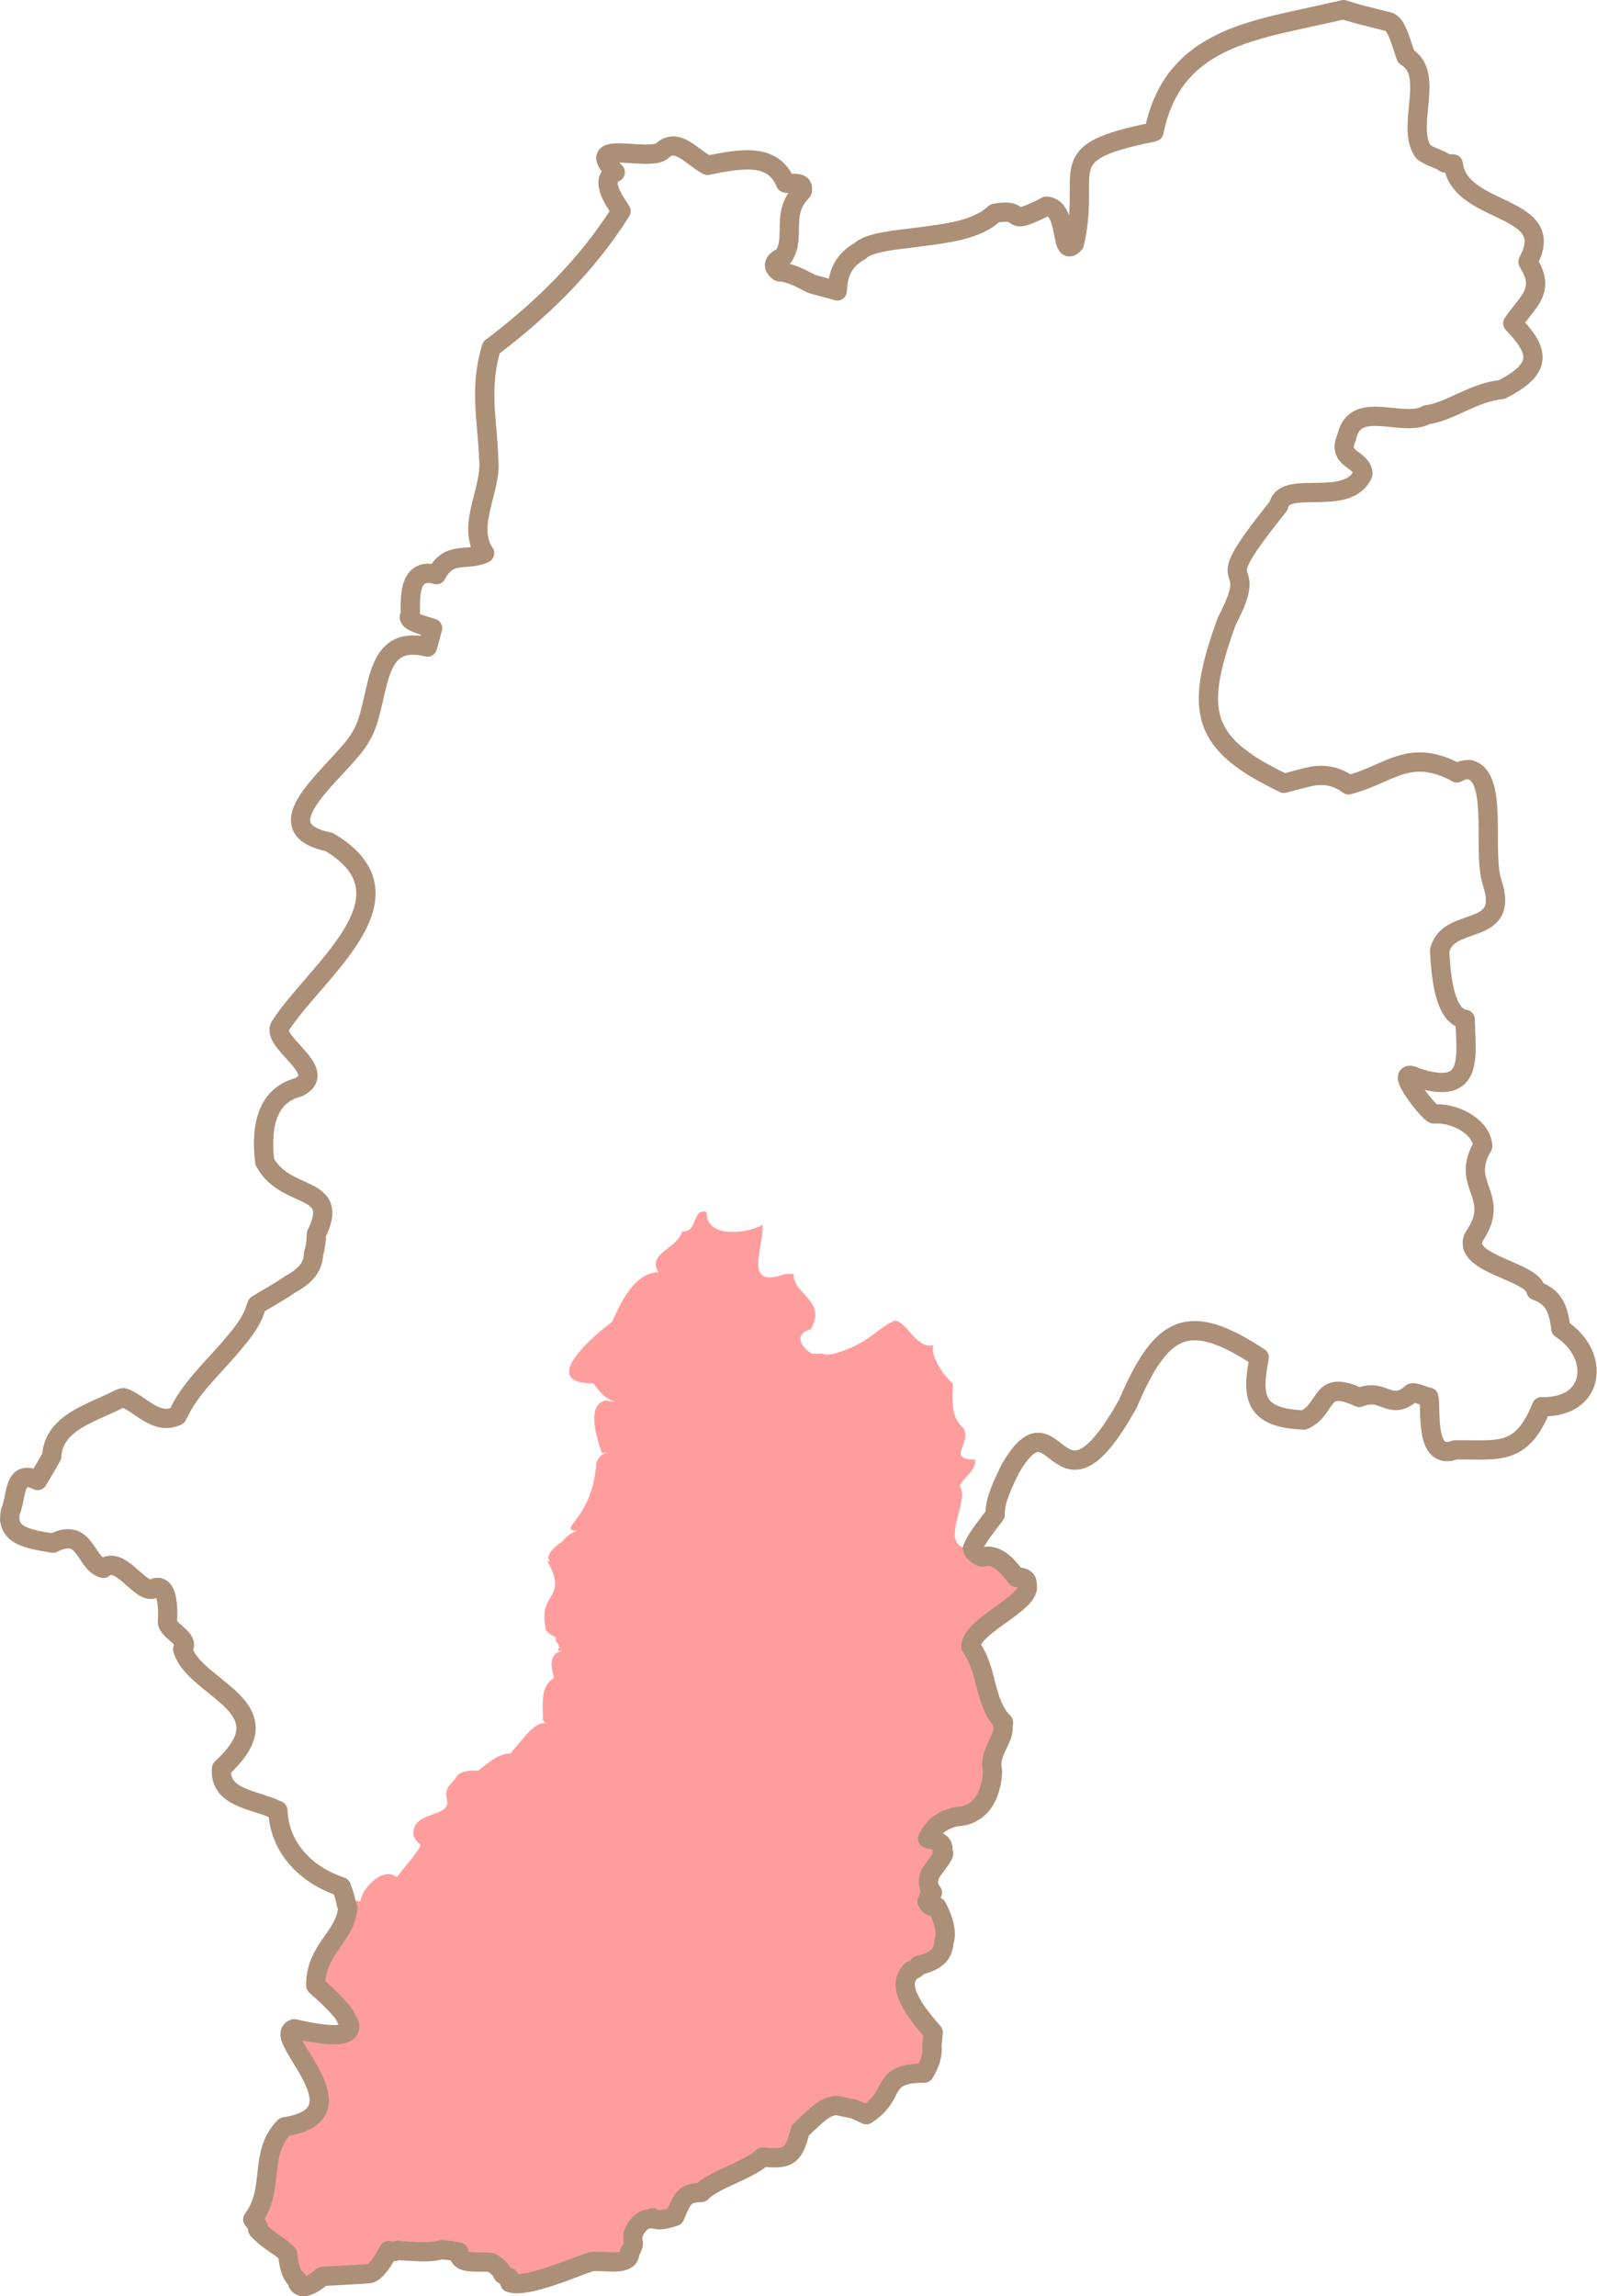 <?xml version="1.0" encoding="UTF-8"?><svg id="_レイヤー_2" xmlns="http://www.w3.org/2000/svg" viewBox="0 0 82.88 119.15"><defs><style>.cls-1{fill:none;stroke:#ac8f77;stroke-linejoin:round;}.cls-2{fill:#ff9d9d;stroke-width:0px;}</style></defs><g id="_レイヤー_1-2"><path class="cls-2" d="m53.18,82.2c.03-.31-.28-.39-.55-.35-.4-.49-.97-1.31-1.79-1.05-.31-.14-.46-.3-.49-.45-.16,0-.28-.02-.39-.06-.03-.01-.05-.02-.08-.03,0,0-.01,0-.01-.01-.06-.03-.1-.06-.14-.11-.04-.04-.08-.09-.1-.14-.32-.64.46-2.04.27-2.69-.02-.07-.05-.13-.1-.18.22-.5.87-.82.81-1.38-1.53-.04-.18-.77-.6-1.63-.18-.15-.31-.33-.4-.53-.24-.54-.18-1.22-.16-1.8-.03-.01-.1-.09-.18-.17h-.01s-.03-.04-.05-.06c-.03-.05-.07-.09-.11-.13-.05-.06-.1-.11-.12-.13-.04-.06-.08-.12-.12-.18-.02-.03-.04-.07-.06-.1-.07-.12-.15-.24-.2-.37-.1-.18-.17-.36-.18-.53-.01-.05-.01-.09-.01-.13s0-.06.01-.09c.01-.03.02-.06.04-.09-.04.01-.09.01-.13.01-.1.02-.2,0-.29-.03-.02,0-.05-.01-.07-.02-.08-.04-.17-.08-.24-.14-.07-.05-.13-.1-.19-.16-.07-.06-.13-.13-.2-.2-.05-.06-.11-.13-.17-.19t-.01-.02c-.07-.08-.14-.15-.2-.21-.05-.06-.1-.11-.16-.15-.02-.02-.05-.04-.08-.06-.05-.04-.11-.07-.17-.09-.04,0-.07-.02-.11-.02-.07.03-.12.06-.18.09h-.01c-.09.05-.18.1-.26.15-.54.34-.89.72-1.68,1.1-.06.03-.13.06-.2.09-.2.08-.43.17-.69.25-.01,0-.03.01-.04.01-.03.01-.07.03-.1.03h0c-.26.07-.45.05-.61-.01-.13.02-.26.03-.41.01-.05,0-.1-.01-.15-.02-.69-.42-.82-1.07-.04-1.24.87-1.5-.91-1.81-.88-2.86,0,0-.02-.01-.06-.01-.01-.01-.04-.01-.07-.01-.08,0-.18,0-.25.01-.05,0-.08,0-.1.01-.03.01-.06.02-.08.02-.05.02-.1.03-.15.05-.07.02-.14.04-.2.05-.3.06-.51.05-.65-.03-.2-.1-.27-.32-.28-.6,0-.33.08-.74.14-1.16.03-.17.06-.35.07-.53,0-.07.01-.13.01-.2.01-.06.01-.12.01-.18-.01,0-.01.01-.02.01-.1.07-.22.12-.36.17-.97.34-2.59.35-2.52-.83-.78-.25-.44,1.07-1.28,1-.22.9-1.85,1.13-1.23,2.12-1.29.02-2.02,1.73-2.41,2.58-.87.64-3.92,3.2-.96,3.19.24.36.62.81,1.1.95-.12,0-.25-.02-.43-.07-1.12.17-.45,2.11-.24,2.73.09-.01.18-.01.27-.01-.26.05-.48.22-.56.58-.2,2.91-2.09,3.4-.99,3.47-.3.1-.57.28-.81.6-.38.2-.94.79-.56,1.01-.06-.02-.12-.04-.18-.05.05.09.09.17.13.26,0,.01.02.03.03.05.81,1.71-.66,1.32-.23,3.29.12.13.28.26.51.37.02.06.01.13,0,.2.15.14.25.3.1.49.09,0,.17.01.25.02-.48.06-.73.43-.44,1.4-.7.37-.59,1.37-.57,2.05-.06.09.03.2.14.32-.5-.18-1.12.71-1.84,1.56-.51-.09-1.31.58-1.66.88-.38-.02-1.02-.02-1.2.43-.26.26-.57.57-.43,1.03.28,1.04-1.83.55-1.73,1.87.01.08.04.14.07.19.02.04.05.08.09.12.01.01.01.02.02.04.02.01.02.02.03.03.01,0,.02,0,.02,0t.01.02h.01s.04.05.06.07c.02.01.03.03.04.04.01,0,.02.01.02.01-.03.1-.11.24-.24.41-.24.36-.51.62-1,1.26-.71-.57-1.82.58-1.89,1.27-.23-.07-.41-.08-.53-.02-.04,0-.07.04-.1.06t-.02.02s-.06.07-.08.12c-.02.04-.03.08-.04.12,0,.01-.01.03-.01.05-.13,1.47-1.69,2.15-1.65,3.99.37.33.69.62.94.88s.45.49.59.7c.02.11.08.23.19.36.24.69-.67.8-2.84.3-.47.14-.1.74.36,1.49.02.04.05.08.07.12,0,0,.01,0,.01.01.23.38.47.78.64,1.19.02.04.03.08.05.12.37.97.25,1.87-1.63,2.16-1.38,1.38-.47,3.22-1.65,4.8.11.15.21.28.29.4,0,.04-.03.08-.04.12.65.7,1.18.85,1.56,1.28.05.49.14,1.09.5,1.35,0,.06.02.1.02.16.29.56,1.28-.35,1.28-.35,0,0,1.95-.1,2.41-.14.46-.03,1.03-1.2,1.03-1.2.25.07.4.05.48-.02t0,.02c.79.03,1.66.15,2.26-.05.3.03.6.07.9.12-.02.71.92.46,1.69.55.28.16.49.36.59.6.1.08.22.13.33.18.02.08.03.16.03.26.83.33,3.37-.81,4.14-1.05.41-.19,2.06.3,2.09-.47v-.07c.09-.11.16-.24.19-.43-.04-.19-.03-.34-.02-.48.18-.46.51-.87,1.03-.8,0-.02-.01-.04-.01-.06.15.14.47.16,1.15-.07.4-.96.5-1.23,1.38-1.24.62-.68,2.42-1.13,3.18-1.84,1.23.12,1.56,0,1.87-1.09.03-.09.05-.18.08-.29.05-.05.09-.08.13-.13.75-.7,1.16-1.14,1.76-1.17.3.06.58.13.85.17.2.08.43.18.69.31,1.65-1.05.6-2.14,3.01-2.16.31-.5.45-.99.39-1.41.02-.2.05-.43.07-.7-1.05-1.18-1.43-1.93-1.45-2.45-.01-.13.01-.25.05-.35.05-.16.15-.3.28-.42.12-.02.25-.1.37-.26,1.02-.23,1.28-.67,1.3-1.19.15-.41.09-.99-.36-1.85-.27.01-.4-.06-.45-.17-.01-.03-.03-.07-.06-.11.02.01.04.03.05.04-.02-.1.01-.25.08-.37.01,0,.02.01.04.01.03-.04.07-.09.11-.14-.27-.32-.24-.66-.11-.98.33-.5.77-1,.68-1.08h-.07c.12-.32.04-.57-.6-.7-.05-.01-.09-.03-.15-.04.09-.19.19-.34.3-.47s.23-.24.35-.32c.11-.07.23-.14.34-.19.15-.06.29-.11.44-.15,1.03-.02,1.62-.69,1.83-1.6.07-.23.1-.48.11-.74-.03-.13-.04-.25-.04-.36,0-.34.11-.63.24-.9.19-.42.41-.78.33-1.15.02-.05.03-.09.04-.14-1.05-1.08-.79-2.69-1.69-3.92-.01-.16.06-.32.16-.48.21-.3.58-.61.99-.91.77-.57,1.66-1.13,1.77-1.62,0-.04.01-.08.01-.11,0-.05,0-.09-.02-.14Z"/><path class="cls-1" d="m81.01,68.94c-.15-1-.32-1.6-1.3-1.97-.12-1.01-3.9-1.38-3.22-2.78,1.49-2.16-.77-2.65.46-4.71-.06-1.04-1.51-1.76-2.53-1.67-.2.03-2.28-2.56-.92-1.9,3.07,1.03,2.56-1.15,2.54-3.01-1.08-.16-1.25-2.22-1.33-3.55.42-1.89,3.69-.66,2.73-3.54,0-.01,0-.02-.01-.04-.05-.16-.09-.35-.12-.57-.22-1.63.25-4.58-.81-5.17-.05-.03-.11-.05-.17-.07-.01-.01-.03-.02-.05-.02-.04-.01-.08,0-.12,0-.16,0-.34.05-.55.17-.06-.04-.12-.07-.18-.1-.34-.17-.65-.29-.94-.36-1.73-.44-2.7.61-4.5,1.08-.38-.29-.75-.42-1.11-.47-.08-.01-.17-.02-.25-.02-.1,0-.19,0-.29.01h-.04c-.16.02-.32.05-.48.09-.4.09-.79.22-1.19.31-.51-.25-.97-.49-1.38-.73-.54-.32-.99-.65-1.35-.98-.75-.71-1.13-1.47-1.18-2.46-.06-1.08.29-2.43.94-4.23.07-.14.12-.25.18-.36h0c1.59-3.22-1.42-.74,2.51-5.63.28-1.44,3.57.12,4.38-1.66,0-.82-1.39-.71-.84-1.91.43-2.03,2.9-.45,4.17-1.17,1.11-.12,2.48-1.19,3.86-1.3,2.24-1.12,1.92-2.05.59-3.44.68-1.04,1.66-1.62.92-2.95-.05-.08-.08-.15-.13-.24.04-.08.06-.14.1-.21.43-.91.19-1.47-.35-1.89-.2-.16-.43-.3-.7-.44-1.17-.61-2.76-1.1-2.93-2.54-.16,0-.29-.03-.43-.05-.31-.24-.75-.29-1.12-.58-.89-1.19.47-3.77-.66-4.76-.07-.07-.15-.13-.24-.18-.02-.06-.04-.11-.06-.17-.36-1.09-.48-1.45-.81-1.63l-1.06-.27c-.2-.05-.43-.1-.69-.18-.19-.05-.39-.11-.62-.19-.07.02-.15.04-.22.05-.39.09-.78.18-1.16.26-.54.12-1.07.23-1.59.35-1.35.31-2.63.66-3.72,1.26-1.53.83-2.69,2.13-3.15,4.42h0s-.04.02-.06.02c-1.96.39-2.92.75-3.38,1.23-.22.23-.33.49-.38.78-.15.82.11,1.96-.31,3.77-.79.87-.26-1.87-1.45-1.94-.05.03-.09.04-.13.07-.24.12-.44.21-.6.28-1.27.56-.42-.26-1.95.02-.02.02-.04.02-.05.04-.03.03-.08.06-.11.09-.99.82-2.67.95-4.25,1.16-1.17.13-2.22.29-2.59.67-.67.37-1.11.94-1.16,1.87,0,.07-.02.13-.02.2-.01,0-.03-.01-.03-.01-.2-.07-.73-.19-1.3-.36-.47-.24-.96-.52-1.55-.62-.04,0-.07,0-.11,0h-.02c-.34-.25-.38-.52.22-.8.68-1.05-.19-2.19.97-3.39.14-.57-.57-.34-.86-.42-.65-1.57-2.25-1.28-4.06-.92-.92-.53-1.6-1.47-2.37-.73-.79.54-4.14-.67-2.41,1.09-.91.41.1,1.67.3,2.02-1.81,2.88-4.22,5.18-6.73,7.08-.65,2.13-.19,3.87-.14,5.77.19,1.58-1.18,3.44-.21,4.9-.93.45-1.83-.17-2.5,1.11-1.86-.55-1.18,2.35-1.41,2.21.05.14.08.25,1.21.57l-.27.98c-3.05-.77-2.36,2.92-3.47,4.67-.9,1.64-5.39,4.68-1.64,5.44,4.77,2.81-.62,6.64-2.49,9.5-.68.86,2.59,2.37.92,3.23-1.86.47-1.93,2.46-1.76,3.87,1.08,2.04,3.98,1.12,2.68,3.75,0,.37-.05.68-.13.97,0,.01,0,.03-.02.05-.01.79-.57,1.24-1.23,1.6-.53.38-1.14.69-1.7,1.05-.02.06-.05.11-.07.16-.14.55-.54,1.13-1.05,1.73-.98,1.21-2.25,2.31-2.91,3.65-.04.08-.09.15-.12.23-1.13.52-1.94-.7-2.8-.95-.07.02-.13.04-.19.06-.54.29-1.21.54-1.82.86-.89.46-1.64,1.06-1.7,2.14-.19.33-.39.68-.62,1.06-.04.06-.07.12-.11.18-.05-.03-.08-.03-.12-.05-.5-.23-.75-.08-.9.23-.18.4-.21,1.04-.4,1.46-.01.04-.01.08-.01.12-.01.04-.01.08-.01.11v.12s0,.03-.01.05c.01.04.02.08.03.12.14.71.98.9,2.22,1.09,1.71-.88,1.64,1.05,2.61,1.31.82-.71,1.81,1.16,2.52,1.09.86-.52.85,1.08.81,1.68-.03.46,1.23.9.79,1.42.43,1.56,3.29,2.44,3.29,4.1v.02c-.01.45-.23.97-.78,1.57-.14.16-.3.32-.49.5-.15,1.56,1.76,1.62,2.84,2.15.02.01.05.02.08.03,0,.04.01.08.01.11.1,1.81,1.42,3.24,3.28,3.85.13.34.22.62.26.89l.08.2s-.01.03-.01.05c-.13,1.47-1.69,2.15-1.65,3.99.37.33.69.62.94.88s.45.49.59.7c.02.11.08.23.19.36.24.69-.67.8-2.84.3-.47.14-.1.74.36,1.49.02.04.05.08.07.12,0,0,.01,0,.01.01.23.38.47.78.64,1.19.02.04.03.08.05.12.37.97.25,1.87-1.63,2.16-1.38,1.38-.47,3.22-1.65,4.8.11.15.21.28.29.4,0,.04-.03.08-.04.12.65.7,1.18.85,1.56,1.28.05.49.14,1.09.5,1.35,0,.06.02.1.02.16.29.56,1.28-.35,1.28-.35,0,0,1.95-.1,2.41-.14.46-.03,1.03-1.2,1.03-1.2.25.07.4.05.48-.02t0,.02c.79.03,1.66.15,2.26-.05.3.03.6.07.9.12-.02.71.92.46,1.69.55.28.16.49.36.59.6.1.08.22.13.33.18.02.08.03.16.03.26.83.33,3.37-.81,4.14-1.05.41-.19,2.06.3,2.09-.47v-.07c.09-.11.16-.24.19-.43-.04-.19-.03-.34-.02-.48.18-.46.51-.87,1.03-.8,0-.02-.01-.04-.01-.06.15.14.47.16,1.15-.07.4-.96.5-1.23,1.38-1.24.62-.68,2.42-1.13,3.18-1.84,1.23.12,1.56,0,1.87-1.09.03-.09.05-.18.08-.29.05-.05.09-.08.13-.13.75-.7,1.16-1.14,1.76-1.17.3.06.58.13.85.17.2.08.43.18.69.31,1.65-1.05.6-2.14,3.01-2.16.31-.5.45-.99.39-1.41.02-.2.05-.43.07-.7-1.05-1.18-1.43-1.93-1.45-2.45-.01-.13.01-.25.05-.35.05-.16.15-.3.28-.42.12-.02.25-.1.37-.26,1.02-.23,1.28-.67,1.3-1.19.15-.41.09-.99-.36-1.85-.27.01-.4-.06-.45-.17-.01-.03-.03-.07-.06-.11.02.01.04.03.05.04-.02-.1.01-.25.08-.37.01,0,.02.01.04.01.03-.04.07-.09.11-.14-.27-.32-.24-.66-.11-.98.33-.5.77-1,.68-1.08h-.07c.12-.32.04-.57-.6-.7-.05-.01-.09-.03-.15-.04.09-.19.19-.34.3-.47s.23-.24.35-.32c.11-.07.23-.14.34-.19.15-.06.29-.11.44-.15,1.03-.02,1.62-.69,1.83-1.6.07-.23.1-.48.11-.74-.03-.13-.04-.25-.04-.36,0-.34.11-.63.24-.9.19-.42.41-.78.33-1.15.02-.05.03-.09.04-.14-1.05-1.08-.79-2.69-1.69-3.92-.01-.16.06-.32.16-.48.21-.3.58-.61.99-.91.77-.57,1.66-1.13,1.77-1.62,0-.04.01-.08.01-.11,0-.05,0-.09-.02-.14.03-.31-.28-.39-.55-.35-.4-.49-.97-1.31-1.79-1.05-.31-.14-.46-.3-.49-.45.11-.29.35-.66.59-.99.01,0,.02-.03.04-.04.19-.28.39-.52.49-.65.03-.04.05-.07.06-.09-.06-.71.51-1.81.79-2.39,2.46-4.2,2.34,3.38,6.1-3.37,1.75-4.11,3.15-4.8,6.81-2.39-.39,2.01-.32,3.15,2.32,3.25,1.31-.59.75-2.16,2.87-1.17,1.28-.53,1.59.74,2.69-.2.09-.16.8.2.92.18.14.61-.24,3.36,1.37,2.74,2.21-.03,3.44.37,4.48-2.24,1.12.03,1.83-.39,2.15-.98.12-.22.19-.46.21-.71.06-.81-.4-1.74-1.36-2.36Z"/></g></svg>